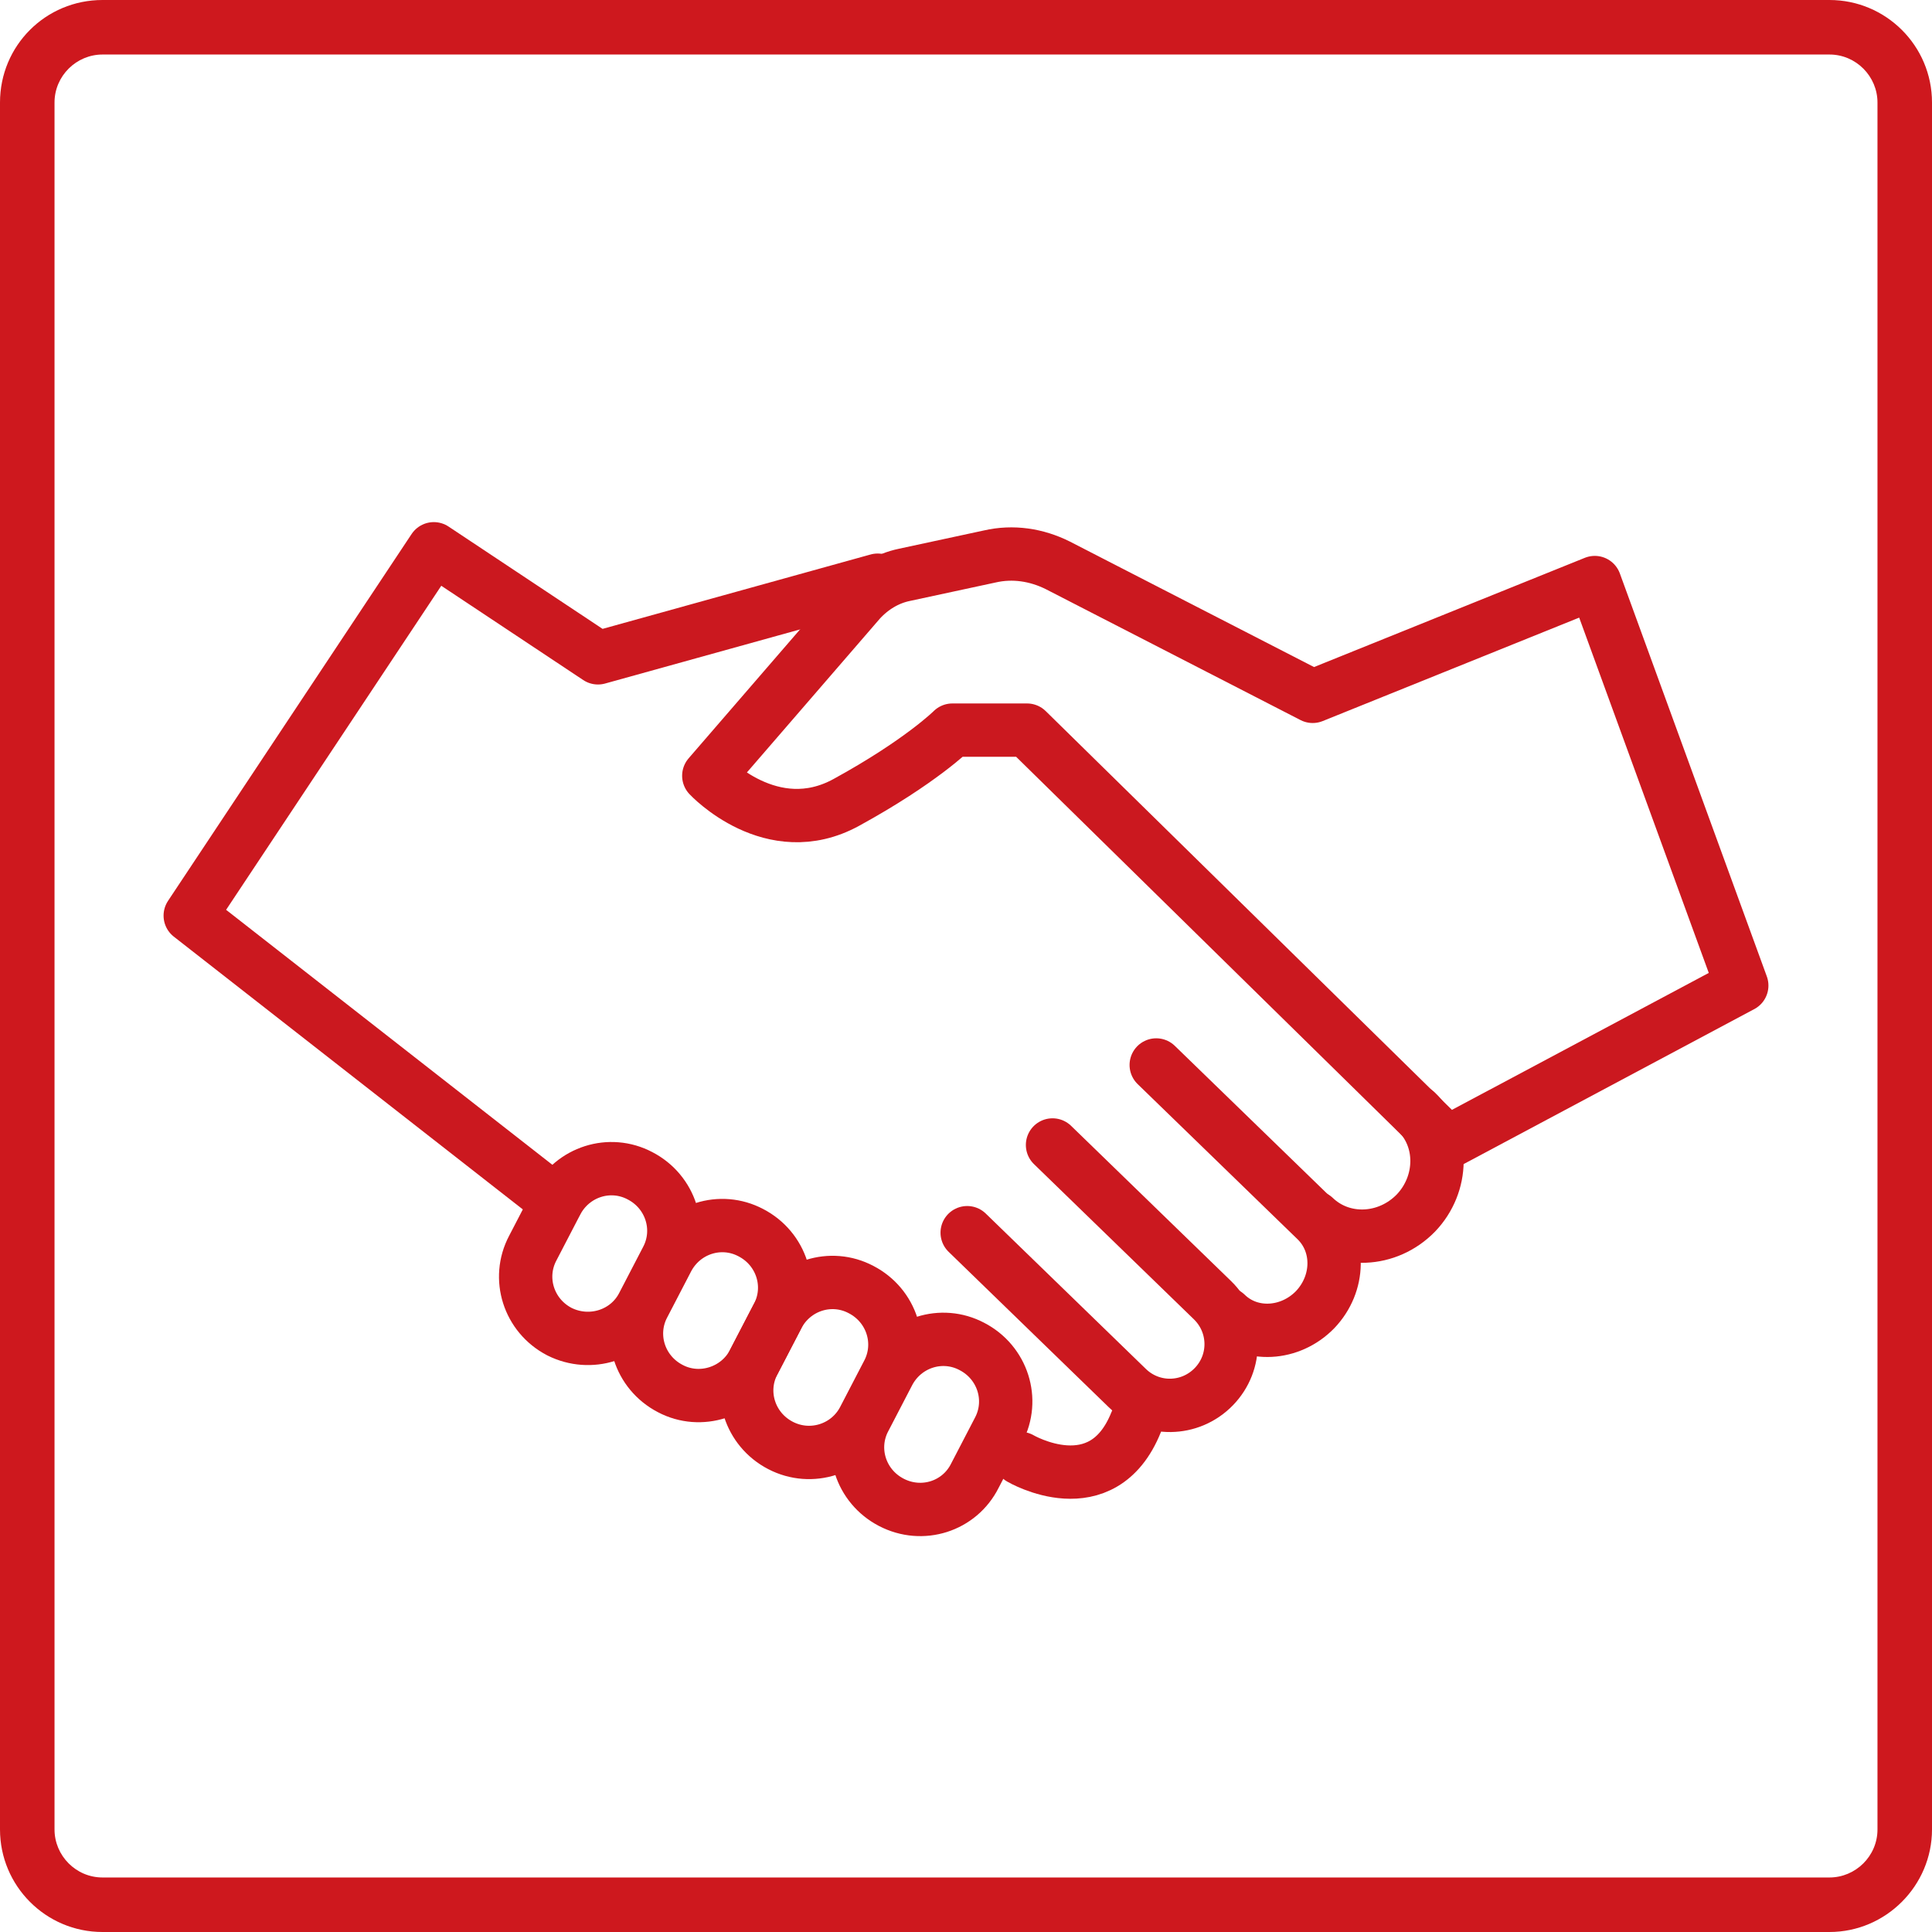 <?xml version="1.0" encoding="utf-8"?>
<!-- Generator: Adobe Illustrator 21.1.0, SVG Export Plug-In . SVG Version: 6.00 Build 0)  -->
<svg version="1.1" id="Layer_1" xmlns="http://www.w3.org/2000/svg" xmlns:xlink="http://www.w3.org/1999/xlink" x="0px" y="0px"
	 viewBox="0 0 326 326" style="enable-background:new 0 0 326 326;" xml:space="preserve">
<style type="text/css">
	.st0{fill:#CE181E;}
	.st1{fill:none;stroke:#CB181F;stroke-width:9;stroke-linecap:round;stroke-linejoin:round;stroke-miterlimit:10;}
</style>
<path class="st0" d="M17.3,9.2c-4.4,0-8.1,3.6-8.1,8.1v291.4c0,4.4,3.6,8.1,8.1,8.1h291.4c4.4,0,8.1-3.6,8.1-8.1V17.3
	c0-4.4-3.6-8.1-8.1-8.1H17.3z M308.7,326H17.3C7.7,326,0,318.2,0,308.7V17.3C0,7.7,7.7,0,17.3,0h291.4c9.5,0,17.3,7.7,17.3,17.3
	v291.4C326,318.2,318.2,326,308.7,326"/>
<g>
	<path class="st1" d="M244.2,192.8l49.7-26.5l-24.8-68l-47.6,19.2l-43-22.1c-3.6-1.8-7.6-2.4-11.5-1.5L152.6,97
		c-2.9,0.6-5.5,2.2-7.5,4.4l-25.5,29.5c0,0,10.6,11.4,23.2,4.5c12.6-6.9,17.9-12.2,17.9-12.2h12.6L244.2,192.8z"/>
	<path class="st1" d="M172.2,246.1c0,0,13.8,8.1,19.5-6.1"/>
	<polyline class="st1" points="148.1,97.9 100.9,111 73.2,92.6 32.1,154.5 93.9,202.8 	"/>
	<path class="st1" d="M195.1,179.7l27,26.2c4.1,4,4,10.7-0.2,15.1l0,0c-4.2,4.3-10.9,4.7-15,0.7"/>
	<path class="st1" d="M239,187.6c4.7,4.5,4.6,12.2-0.1,17.1l0,0c-4.8,4.9-12.4,5.2-17.1,0.7"/>
	<path class="st1" d="M177.6,193.2l27,26.2c4.1,4,4.2,10.5,0.2,14.6l0,0c-4,4.1-10.5,4.2-14.6,0.2l-27-26.2"/>
	<g>
		<path class="st1" d="M94.4,224.7L94.4,224.7c-5.2-2.7-7.2-9-4.5-14.1l4-7.7c2.7-5.2,9-7.2,14.1-4.5l0,0c5.2,2.7,7.2,9,4.5,14.1
			l-4,7.7C105.9,225.3,99.6,227.3,94.4,224.7z"/>
		<path class="st1" d="M113.1,234.3L113.1,234.3c-5.2-2.7-7.2-9-4.5-14.1l4-7.7c2.7-5.2,9-7.2,14.1-4.5h0c5.2,2.7,7.2,9,4.5,14.1
			l-4,7.7C124.6,234.9,118.2,237,113.1,234.3z"/>
		<path class="st1" d="M131.7,243.9L131.7,243.9c-5.2-2.7-7.2-9-4.5-14.1l4-7.7c2.7-5.2,9-7.2,14.1-4.5h0c5.2,2.7,7.2,9,4.5,14.1
			l-4,7.7C143.2,244.5,136.9,246.6,131.7,243.9z"/>
		<path class="st1" d="M150.4,253.5L150.4,253.5c-5.2-2.7-7.2-9-4.5-14.1l4-7.7c2.7-5.2,9-7.2,14.1-4.5l0,0c5.2,2.7,7.2,9,4.5,14.1
			l-4,7.7C161.9,254.2,155.6,256.2,150.4,253.5z"/>
	</g>
</g>
</svg>
